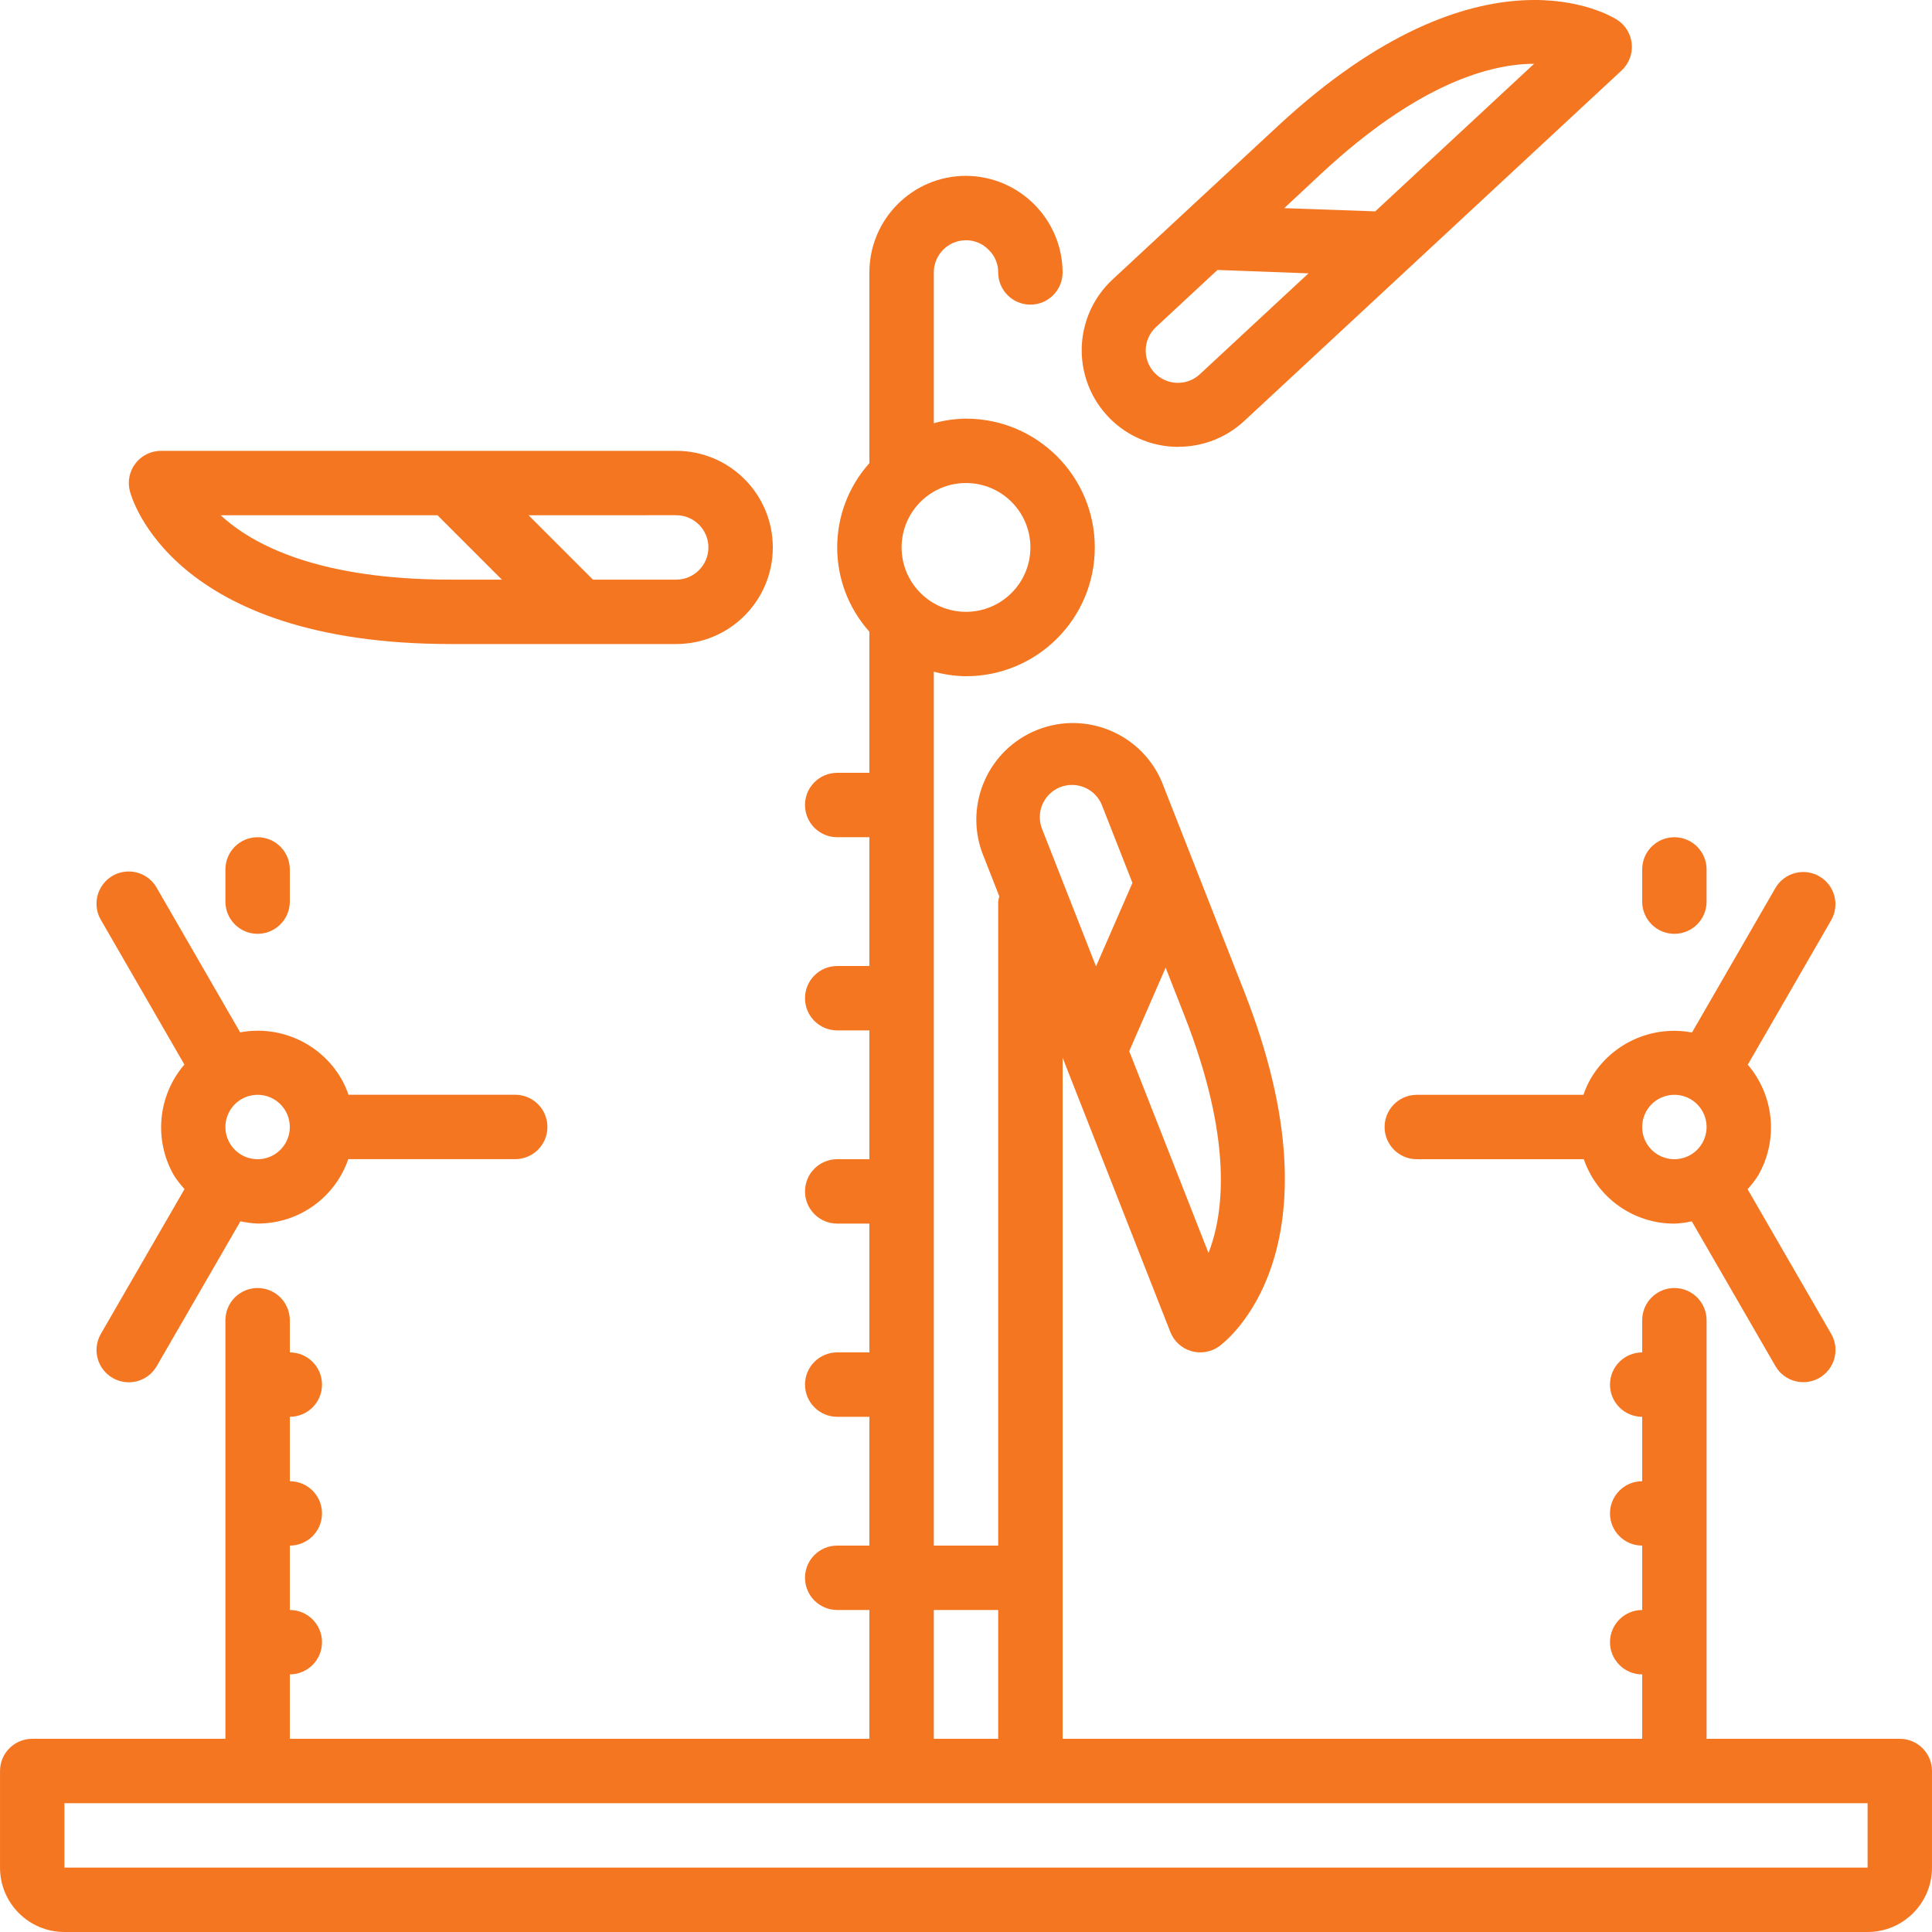 <?xml version="1.0" encoding="iso-8859-1"?>
<!-- Generator: Adobe Illustrator 19.0.0, SVG Export Plug-In . SVG Version: 6.00 Build 0)  -->
<svg version="1.1" id="Capa_1" xmlns="http://www.w3.org/2000/svg" xmlns:xlink="http://www.w3.org/1999/xlink" x="0px" y="0px"
	 viewBox="0 0 512.01 512.01"  fill="#f47621" style="enable-background:new 0 0 512.01 512.01;" xml:space="preserve">
<g transform="translate(0 -1)">
	<g>
		<g>
			<path d="M503.472,461.81h-51.2V350.877c0-4.713-3.82-8.533-8.533-8.533s-8.533,3.82-8.533,8.533v8.533
				c-4.713,0-8.533,3.82-8.533,8.533s3.82,8.533,8.533,8.533v17.067c-4.713,0-8.533,3.821-8.533,8.533s3.82,8.533,8.533,8.533
				v17.067c-4.713,0-8.533,3.82-8.533,8.533s3.82,8.533,8.533,8.533v17.067h-153.6V281.296l0.478,1.22L310.158,354
				c0.962,2.444,2.996,4.309,5.515,5.056c2.518,0.747,5.24,0.292,7.379-1.233c1.399-0.99,33.766-25.079,6.69-94.029L307.905,208.2
				c-5.426-12.756-20.02-18.875-32.922-13.804c-12.901,5.071-19.423,19.49-14.711,32.527l4.565,11.631
				c-0.143,0.453-0.243,0.919-0.299,1.391V410.61h-17.067V178.999c2.781,0.768,5.649,1.176,8.533,1.212
				c18.851,0,34.133-15.282,34.133-34.133s-15.282-34.133-34.133-34.133c-2.885,0.036-5.753,0.443-8.533,1.212V73.202
				c0-4.713,3.82-8.533,8.533-8.533c2.299-0.007,4.499,0.938,6.076,2.611c1.592,1.556,2.48,3.696,2.458,5.922
				c0,4.713,3.821,8.533,8.533,8.533c4.713,0,8.533-3.82,8.533-8.533c-0.07-14.109-11.491-25.53-25.6-25.6
				c-14.138,0-25.6,11.462-25.6,25.6v50.534c-11.378,12.721-11.378,31.96,0,44.681v37.393h-8.533c-4.713,0-8.533,3.821-8.533,8.533
				c0,4.713,3.82,8.533,8.533,8.533h8.533v34.133h-8.533c-4.713,0-8.533,3.82-8.533,8.533s3.82,8.533,8.533,8.533h8.533v34.133
				h-8.533c-4.713,0-8.533,3.82-8.533,8.533s3.82,8.533,8.533,8.533h8.533v34.133h-8.533c-4.713,0-8.533,3.82-8.533,8.533
				s3.82,8.533,8.533,8.533h8.533v34.133h-8.533c-4.713,0-8.533,3.82-8.533,8.533s3.82,8.533,8.533,8.533h8.533v34.133h-153.6
				v-17.067c4.713,0,8.533-3.82,8.533-8.533s-3.82-8.533-8.533-8.533V410.61c4.713,0,8.533-3.82,8.533-8.533
				s-3.82-8.533-8.533-8.533v-17.067c4.713,0,8.533-3.82,8.533-8.533s-3.82-8.533-8.533-8.533v-8.533
				c0-4.713-3.82-8.533-8.533-8.533s-8.533,3.82-8.533,8.533V461.81h-51.2c-4.713,0-8.533,3.82-8.533,8.533v25.6
				c0,9.426,7.641,17.067,17.067,17.067h477.867c9.426,0,17.067-7.641,17.067-17.067v-25.6
				C512.005,465.631,508.185,461.81,503.472,461.81z M308.912,257.446l4.941,12.595c12.851,32.725,10.598,52.318,6.417,63.019
				l-21.009-53.487L308.912,257.446z M280.957,209.616c2.111-0.837,4.469-0.797,6.551,0.109c2.082,0.906,3.717,2.605,4.543,4.721
				l8.064,20.54l-9.651,22.118l-14.302-36.42C274.431,216.303,276.578,211.35,280.957,209.616z M264.538,427.677v34.133h-17.067
				v-34.133H264.538z M256.005,129.01c9.426,0,17.067,7.641,17.067,17.067c0,9.426-7.641,17.067-17.067,17.067
				s-17.067-7.641-17.067-17.067C238.939,136.651,246.579,129.01,256.005,129.01z M494.939,495.944H17.072v-17.067h477.867V495.944z
				"/>
			<path d="M119.472,171.677h59.733c14.138,0,25.6-11.462,25.6-25.6s-11.461-25.6-25.6-25.6H42.672c-2.628,0-5.11,1.211-6.727,3.284
				c-1.617,2.072-2.189,4.774-1.55,7.323C34.813,132.739,45.394,171.677,119.472,171.677z M179.205,137.544
				c4.713,0,8.533,3.82,8.533,8.533s-3.82,8.533-8.533,8.533h-22.067l-17.067-17.067H179.205z M115.939,137.544l17.067,17.067
				h-13.534c-35.157,0-52.565-9.25-60.996-17.067H115.939z"/>
			<path d="M312.291,119.427l0.034-0.026c6.458,0.01,12.679-2.43,17.408-6.827l100.019-92.902c1.926-1.789,2.921-4.365,2.696-6.984
				c-0.225-2.619-1.645-4.988-3.848-6.422c-1.434-0.939-35.686-22.255-89.967,28.16l-24.841,23.04l-0.375,0.35l-18.551,17.237
				c-7.725,7.162-10.274,18.325-6.424,28.131S301.757,119.436,312.291,119.427z M350.247,46.92
				c25.762-23.927,44.851-28.996,56.312-29.013l-42.104,39.108l-24.115-0.853L350.247,46.92z M306.48,87.564l16.162-15.019
				l24.124,0.896l-28.672,26.624c-2.221,2.144-5.428,2.921-8.384,2.032c-2.957-0.889-5.202-3.307-5.872-6.32
				C303.168,92.762,304.178,89.622,306.48,87.564z"/>
			<path d="M48.867,283.122c-7.05,8.209-8.164,19.968-2.782,29.355c0.826,1.298,1.768,2.518,2.816,3.644l-22.187,38.4
				c-1.131,1.965-1.434,4.299-0.842,6.488c0.592,2.189,2.031,4.051,3.999,5.177c4.081,2.356,9.3,0.958,11.657-3.123l22.187-38.4
				c1.518,0.335,3.063,0.535,4.617,0.597c10.814,0.016,20.442-6.842,23.962-17.067h44.245c4.713,0,8.533-3.821,8.533-8.533
				c0-4.713-3.82-8.533-8.533-8.533H92.361c-0.505-1.479-1.148-2.908-1.92-4.267c-5.445-9.337-16.168-14.247-26.795-12.271
				l-22.118-38.315c-1.513-2.662-4.337-4.309-7.399-4.316c-3.062-0.007-5.893,1.628-7.418,4.283
				c-1.525,2.655-1.511,5.924,0.038,8.566L48.867,283.122z M60.029,297.468c1-3.731,4.38-6.325,8.243-6.325
				c3.049,0,5.866,1.626,7.39,4.267c1.931,3.345,1.375,7.57-1.356,10.301c-2.731,2.731-6.956,3.287-10.301,1.356
				C60.66,305.136,59.029,301.199,60.029,297.468z"/>
			<path d="M59.738,231.41v8.533c0,4.713,3.82,8.533,8.533,8.533s8.533-3.82,8.533-8.533v-8.533c0-4.713-3.82-8.533-8.533-8.533
				S59.738,226.698,59.738,231.41z"/>
			<path d="M421.552,286.877c-0.772,1.359-1.415,2.788-1.92,4.267h-44.16c-4.713,0-8.533,3.82-8.533,8.533s3.82,8.533,8.533,8.533
				h44.262c3.525,10.24,13.175,17.101,24.004,17.067c1.554-0.062,3.098-0.262,4.617-0.597l22.187,38.4
				c2.372,4.047,7.566,5.42,11.628,3.074c4.062-2.345,5.47-7.53,3.151-11.608l-22.187-38.4c1.048-1.126,1.99-2.346,2.816-3.644
				c5.379-9.379,4.272-21.129-2.765-29.338l22.118-38.315c2.318-4.078,0.911-9.262-3.151-11.608
				c-4.062-2.345-9.256-0.972-11.628,3.074l-22.118,38.315C437.766,272.623,427.013,277.527,421.552,286.877z M450.509,294.482
				c2.101,2.738,2.346,6.473,0.62,9.462c-2.356,4.081-7.575,5.479-11.657,3.123c-2.989-1.726-4.644-5.082-4.194-8.504
				c0.451-3.422,2.918-6.236,6.252-7.129S448.407,291.744,450.509,294.482z"/>
			<path d="M443.738,248.477c4.713,0,8.533-3.82,8.533-8.533v-8.533c0-4.713-3.82-8.533-8.533-8.533s-8.533,3.82-8.533,8.533v8.533
				C435.205,244.657,439.026,248.477,443.738,248.477z"/>
		</g>
	</g>
</g>
<g>
</g>
<g>
</g>
<g>
</g>
<g>
</g>
<g>
</g>
<g>
</g>
<g>
</g>
<g>
</g>
<g>
</g>
<g>
</g>
<g>
</g>
<g>
</g>
<g>
</g>
<g>
</g>
<g>
</g>
</svg>
